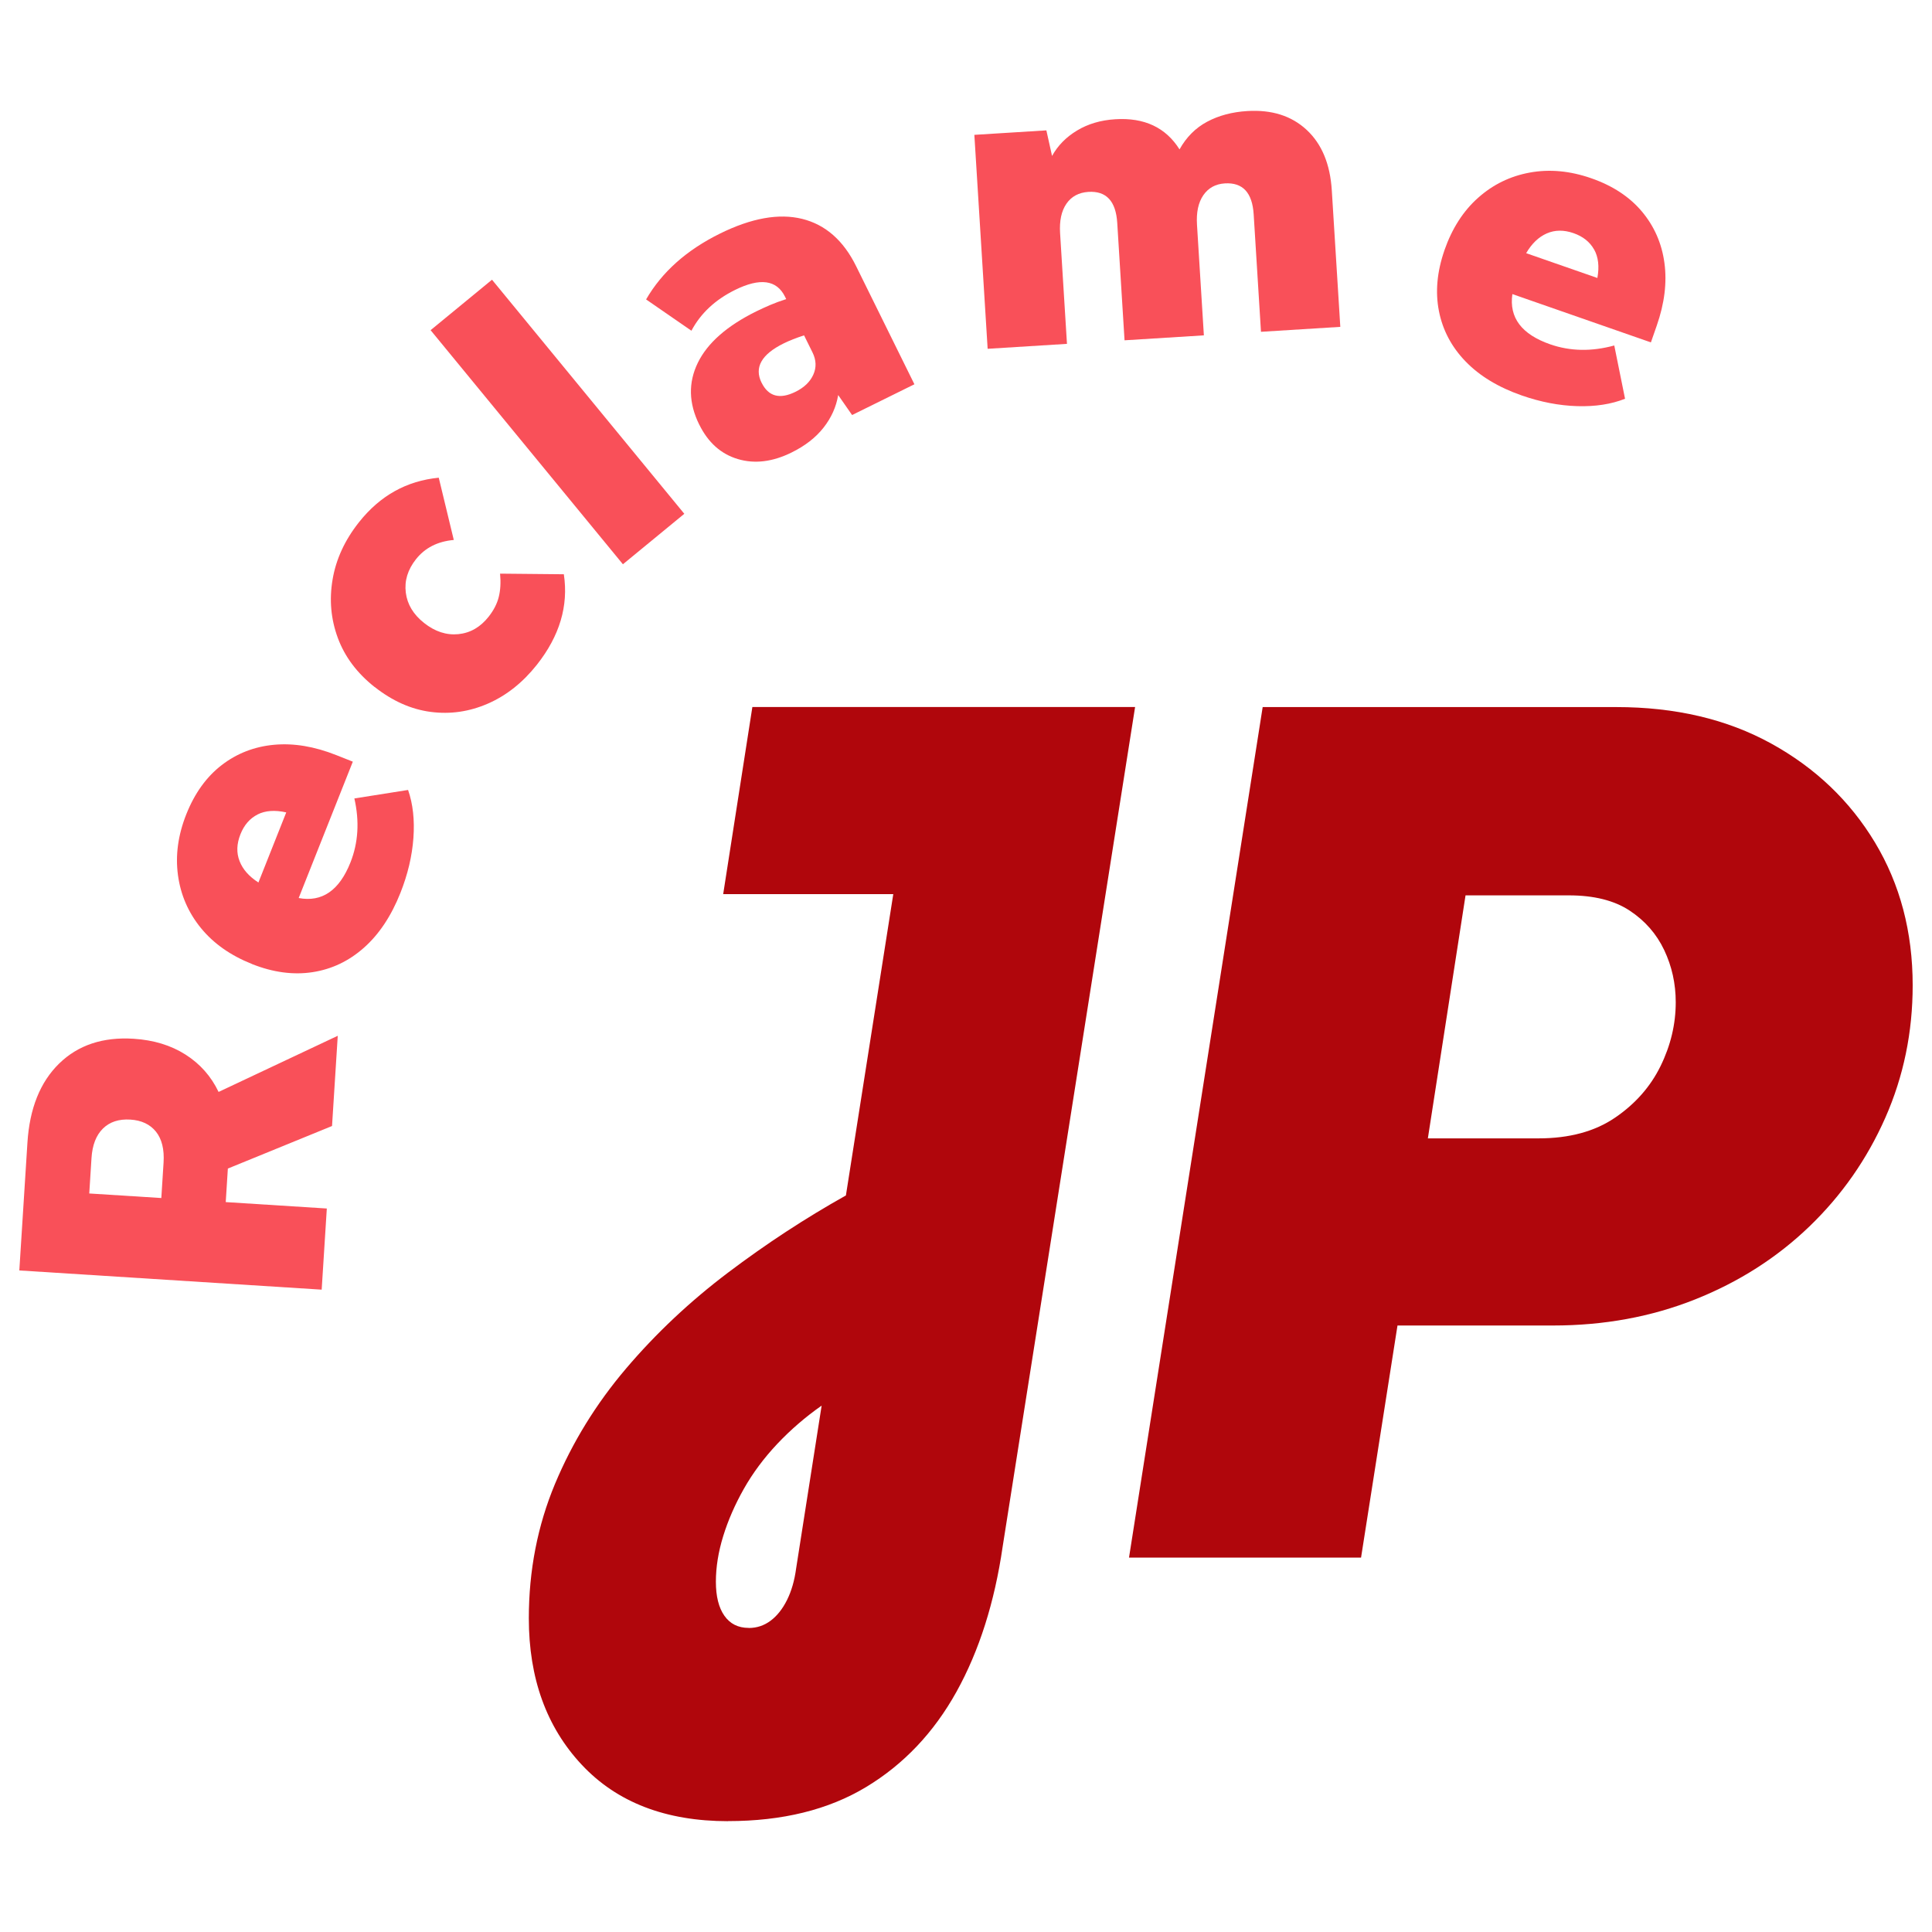 <?xml version="1.0" encoding="UTF-8"?>
<svg xmlns="http://www.w3.org/2000/svg" version="1.1" viewBox="0 0 500 500">
  <defs>
    <style>
      .cls-1 {
        fill: #f95059;
      }

      .cls-2 {
        fill: #b0060c;
      }
    </style>
  </defs>
  <!-- Generator: Adobe Illustrator 28.6.0, SVG Export Plug-In . SVG Version: 1.2.0 Build 709)  -->
  <g>
    <g id="Camada_1">
      <g>
        <g>
          <path class="cls-2" d="M188.43,471.32c-16.14,0-28.77-4.87-37.89-14.62-9.12-9.75-13.68-22.38-13.68-37.89,0-12.37,2.26-23.95,6.76-34.75,4.51-10.79,10.64-20.75,18.39-29.87,7.75-9.12,16.56-17.4,26.41-24.84,9.85-7.44,20.02-14.1,30.5-19.97l12.26-77.98h-44.02l7.55-48.42h99.05l-34.27,217.27c-2.1,14.46-6.08,26.99-11.95,37.57-5.87,10.58-13.68,18.81-23.42,24.68-9.75,5.87-21.65,8.8-35.69,8.8ZM193.78,421.32c2.09,0,3.98-.63,5.66-1.89,1.68-1.26,3.09-3.04,4.24-5.35,1.15-2.31,1.94-5.03,2.36-8.18l6.6-42.13c-4.2,2.94-8.02,6.24-11.48,9.9-3.46,3.67-6.34,7.55-8.65,11.63-2.31,4.09-4.09,8.18-5.35,12.26-1.26,4.09-1.89,8.02-1.89,11.79s.73,6.71,2.2,8.8c1.46,2.09,3.56,3.15,6.29,3.15Z"/>
          <path class="cls-2" d="M292.19,403.09l34.59-220.1h91.5c15.3,0,28.66,3.14,40.09,9.43,11.42,6.29,20.38,14.83,26.88,25.63,6.49,10.8,9.75,23.11,9.75,36.95,0,12.16-2.36,23.58-7.08,34.27-4.72,10.69-11.27,20.07-19.65,28.14-8.39,8.07-18.24,14.36-29.56,18.87-11.32,4.51-23.58,6.76-36.79,6.76h-40.25l-9.43,60.06h-60.06ZM369.54,294.61h28.61c7.96,0,14.57-1.78,19.81-5.35,5.24-3.56,9.17-8.02,11.79-13.36,2.62-5.35,3.93-10.85,3.93-16.51,0-4.82-1-9.33-2.99-13.52-1.99-4.19-4.98-7.6-8.96-10.22-3.98-2.62-9.23-3.93-15.72-3.93h-26.73l-9.75,62.89Z"/>
        </g>
        <g>
          <path class="cls-1" d="M5,328.79l2.1-33.08c.56-8.84,3.29-15.65,8.19-20.45,4.9-4.79,11.34-6.94,19.31-6.43,5.16.33,9.63,1.69,13.4,4.09,3.78,2.4,6.63,5.62,8.57,9.67l30.84-14.53-1.48,23.35-26.96,11.01-.55,8.68,26.16,1.66-1.33,21-78.25-4.97ZM33.74,289.75c-2.97-.19-5.34.59-7.1,2.32-1.76,1.73-2.75,4.28-2.96,7.65l-.58,9.15,18.65,1.18.58-9.15c.22-3.44-.44-6.11-1.96-8.02-1.53-1.9-3.74-2.95-6.63-3.13Z"/>
          <path class="cls-1" d="M65.21,249.48c-5.53-2.2-9.93-5.29-13.2-9.29-3.26-3.99-5.25-8.55-5.95-13.68-.7-5.13.01-10.38,2.15-15.77,2.17-5.46,5.23-9.71,9.17-12.74,3.94-3.03,8.45-4.78,13.53-5.25,5.08-.47,10.46.42,16.14,2.68l4.26,1.69-14.01,35.29c6.04,1.13,10.51-1.94,13.4-9.22,2.02-5.1,2.36-10.61,1.01-16.55l13.9-2.2c1.26,3.62,1.72,7.77,1.38,12.44-.34,4.67-1.46,9.41-3.37,14.22-2.37,5.97-5.51,10.69-9.42,14.16-3.91,3.47-8.35,5.58-13.33,6.34-4.98.76-10.2.06-15.67-2.11ZM66.66,210.79c-2.01,1.02-3.49,2.73-4.44,5.13-.98,2.48-1.06,4.79-.22,6.93.83,2.15,2.46,3.99,4.88,5.54l7.2-18.14c-2.94-.66-5.41-.48-7.42.53Z"/>
          <path class="cls-1" d="M96.95,177.8c-4.55-3.6-7.72-7.83-9.52-12.7-1.8-4.87-2.25-9.92-1.35-15.16.89-5.24,3.16-10.16,6.81-14.77,5.44-6.88,12.33-10.73,20.66-11.54l3.89,16.11c-4.2.38-7.46,2.04-9.79,4.99-2.14,2.71-3.01,5.58-2.63,8.63.38,3.05,1.96,5.67,4.73,7.86,2.83,2.24,5.78,3.2,8.87,2.9,3.09-.31,5.7-1.81,7.84-4.52,1.31-1.66,2.19-3.37,2.62-5.12.44-1.75.55-3.76.34-6.02l16.5.16c1.24,8.17-1.09,15.97-6.97,23.41-3.65,4.61-7.87,7.96-12.67,10.06-4.81,2.1-9.74,2.81-14.81,2.15-5.07-.66-9.91-2.82-14.52-6.46Z"/>
          <path class="cls-1" d="M111.44,85.45l15.89-13.06,49.77,60.58-15.89,13.06-49.77-60.58Z"/>
          <path class="cls-1" d="M180.96,109.89c-2.74-5.55-2.86-10.89-.36-16.01,2.5-5.12,7.54-9.55,15.13-13.3,1.12-.55,2.32-1.1,3.58-1.64,1.26-.54,2.65-1.05,4.16-1.53l-.31-.63c-2.15-4.36-6.46-4.94-12.92-1.75-5.13,2.53-8.9,6.05-11.3,10.56l-11.73-8.1c4.1-7.09,10.47-12.77,19.12-17.04,8.15-4.02,15.24-5.29,21.26-3.81,6.02,1.49,10.68,5.57,13.97,12.24l15.09,30.57-16.13,7.96-3.6-5.17c-.51,3.05-1.76,5.85-3.78,8.42-2.01,2.57-4.77,4.72-8.29,6.45-4.92,2.43-9.56,2.99-13.91,1.69-4.36-1.3-7.68-4.27-9.97-8.91ZM197.1,99.04c1.77,3.58,4.69,4.37,8.77,2.36,2.25-1.11,3.79-2.59,4.62-4.45.83-1.85.76-3.76-.21-5.73l-2.19-4.43c-2.04.66-3.79,1.35-5.27,2.08-5.76,2.84-7.67,6.23-5.73,10.17Z"/>
          <path class="cls-1" d="M252.15,34.9l18.65-1.16,1.47,6.62c1.48-2.68,3.64-4.88,6.48-6.59,2.84-1.71,6.13-2.68,9.89-2.91,7.51-.47,13.05,2.13,16.62,7.8,1.77-3.17,4.15-5.56,7.15-7.16,3-1.6,6.46-2.52,10.37-2.76,6.34-.39,11.46,1.23,15.38,4.87,3.92,3.64,6.09,8.87,6.51,15.67l2.2,35.31-20.53,1.28-1.89-30.39c-.35-5.63-2.83-8.3-7.45-8.02-2.42.15-4.28,1.17-5.58,3.06-1.3,1.89-1.84,4.43-1.64,7.64l1.78,28.63-20.53,1.28-1.89-30.39c-.35-5.63-2.83-8.3-7.45-8.02-2.5.16-4.4,1.18-5.7,3.06-1.3,1.89-1.84,4.43-1.64,7.64l1.78,28.63-20.53,1.28-3.44-55.37Z"/>
          <path class="cls-1" d="M373.82,64.76c1.96-5.62,4.86-10.15,8.72-13.58,3.85-3.43,8.32-5.61,13.42-6.53,5.09-.92,10.38-.43,15.85,1.48,5.55,1.93,9.92,4.81,13.12,8.62,3.19,3.81,5.14,8.24,5.82,13.29.69,5.05.03,10.47-1.99,16.24l-1.51,4.33-35.85-12.5c-.88,6.09,2.39,10.42,9.79,13,5.18,1.8,10.7,1.91,16.58.3l2.79,13.79c-3.57,1.41-7.69,2.05-12.37,1.91-4.68-.14-9.47-1.06-14.35-2.76-6.07-2.12-10.92-5.05-14.55-8.81-3.63-3.75-5.93-8.1-6.9-13.05-.97-4.95-.49-10.19,1.44-15.74ZM412.54,64.56c-1.1-1.96-2.87-3.37-5.31-4.22-2.52-.88-4.83-.85-6.93.07-2.11.93-3.88,2.63-5.33,5.11l18.43,6.42c.54-2.97.25-5.43-.85-7.39Z"/>
        </g>
      </g>
    </g>
  </g>
</svg>